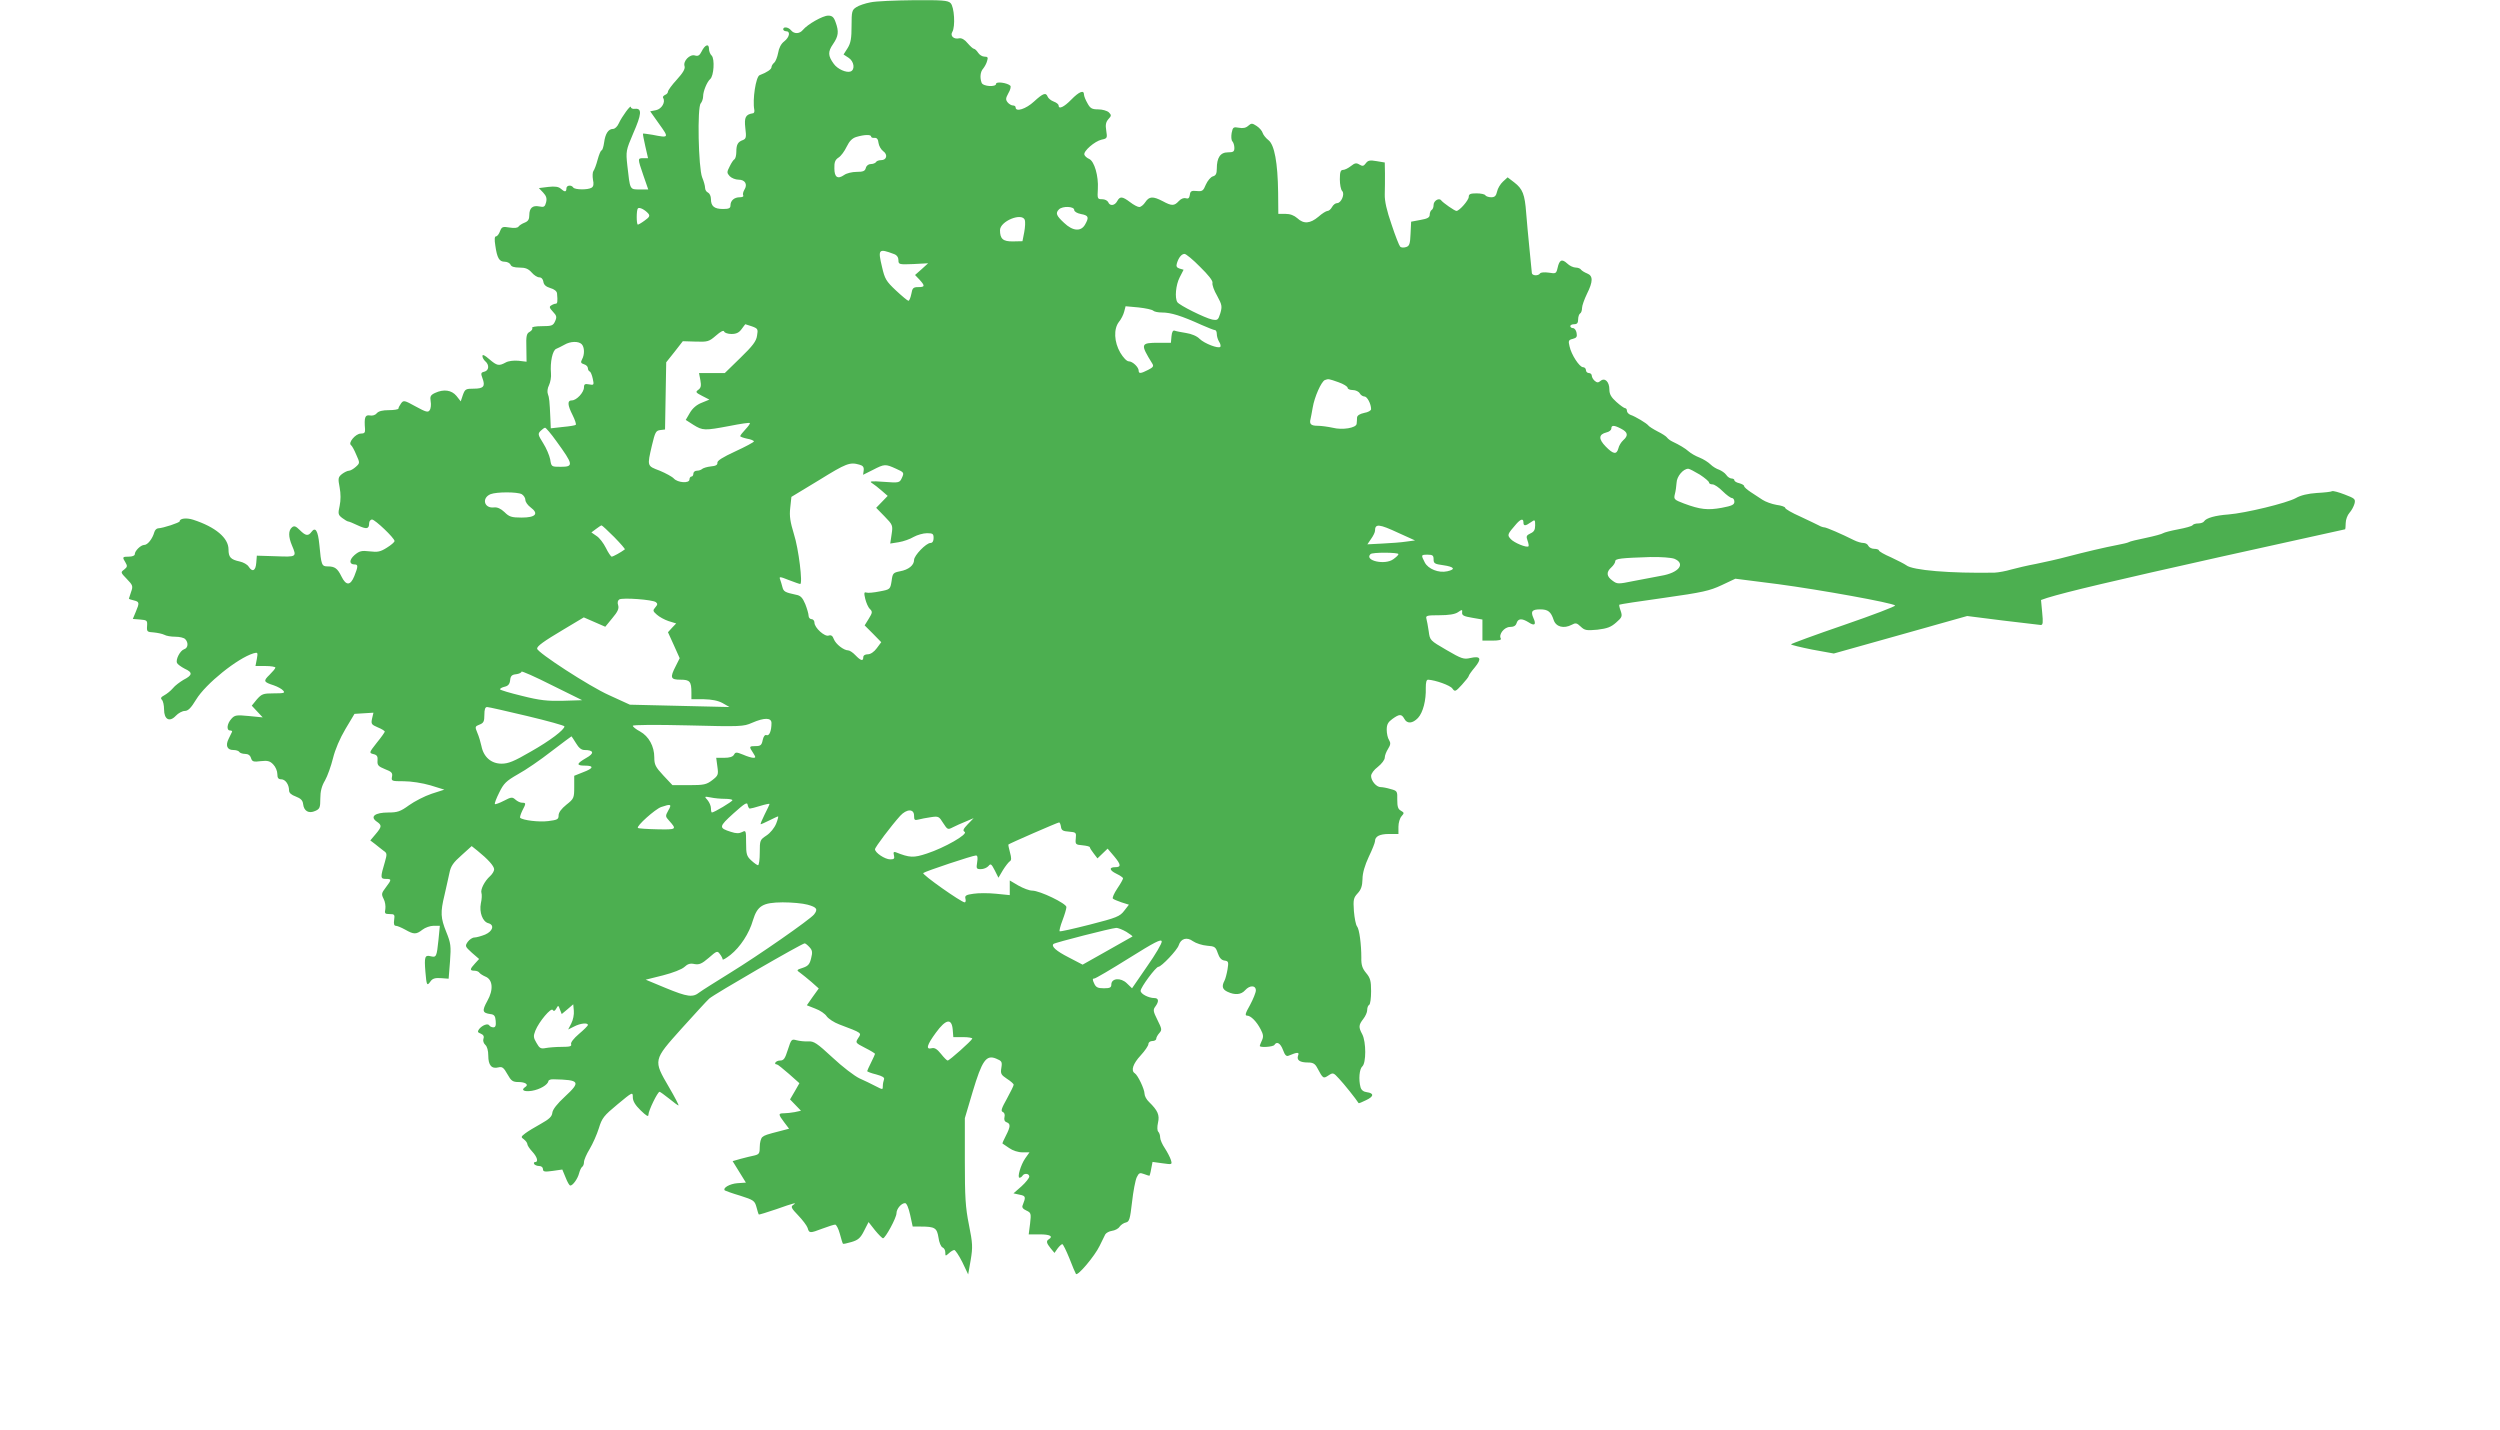 <?xml version="1.0" standalone="no"?>
<!DOCTYPE svg PUBLIC "-//W3C//DTD SVG 20010904//EN"
 "http://www.w3.org/TR/2001/REC-SVG-20010904/DTD/svg10.dtd">
<svg version="1.0" xmlns="http://www.w3.org/2000/svg"
 width="1280pt" height="732pt" viewBox="0 0 1280 732"
 preserveAspectRatio="xMidYMid meet">
<g transform="translate(0,732) scale(0.1,-0.1)"
fill="#4caf50" stroke="none">
<path d="M4457 7308 c-27 -5 -60 -16 -73 -25 -22 -14 -24 -22 -24 -95 0 -64
-4 -88 -20 -114 l-21 -33 26 -17 c28 -18 34 -61 10 -70 -21 -8 -67 12 -86 39
-30 41 -31 62 -4 101 28 41 31 64 13 113 -9 26 -18 33 -38 33 -27 0 -105 -44
-129 -73 -17 -21 -45 -22 -61 -2 -14 17 -40 20 -40 5 0 -5 7 -10 15 -10 23 0
18 -30 -10 -52 -16 -12 -27 -34 -31 -59 -4 -21 -13 -44 -20 -50 -8 -6 -14 -17
-14 -23 0 -11 -24 -27 -61 -41 -19 -8 -37 -125 -27 -177 2 -9 -1 -18 -7 -18
-38 -6 -45 -21 -39 -75 6 -48 4 -55 -12 -62 -26 -9 -34 -23 -34 -60 0 -17 -4
-34 -9 -38 -6 -3 -17 -20 -25 -37 -15 -29 -15 -33 0 -50 10 -10 30 -18 46 -18
33 0 47 -24 29 -52 -6 -10 -9 -23 -6 -28 4 -6 -4 -10 -17 -10 -29 0 -48 -17
-48 -42 0 -14 -8 -18 -38 -18 -45 0 -62 14 -62 51 0 15 -7 29 -15 33 -8 3 -15
14 -15 24 0 11 -7 35 -15 54 -19 48 -26 361 -7 379 6 7 12 23 12 36 0 26 20
74 36 88 19 16 24 103 8 120 -8 7 -14 23 -14 35 0 29 -21 21 -38 -14 -10 -20
-18 -25 -34 -20 -26 8 -62 -29 -53 -55 4 -13 -8 -34 -40 -69 -25 -27 -45 -55
-45 -61 0 -7 -7 -14 -15 -17 -8 -4 -13 -10 -10 -15 14 -21 -7 -57 -36 -63
l-30 -6 46 -65 c51 -71 51 -72 -35 -55 -25 4 -46 7 -48 6 -1 -2 4 -31 12 -65
l14 -61 -24 0 c-30 0 -30 0 0 -88 l25 -72 -44 0 c-51 0 -49 -3 -63 122 -8 74
-7 78 30 165 43 98 46 129 10 126 -12 -2 -22 2 -22 9 0 14 -46 -49 -62 -84 -7
-16 -20 -28 -29 -28 -24 0 -40 -24 -46 -70 -3 -22 -9 -40 -13 -40 -4 0 -13
-21 -20 -47 -7 -27 -17 -53 -22 -59 -4 -6 -5 -26 -2 -44 5 -22 3 -35 -7 -41
-19 -12 -86 -11 -94 1 -10 15 -35 12 -35 -5 0 -19 -9 -19 -29 -1 -11 10 -30
13 -64 9 l-48 -6 22 -23 c16 -17 20 -30 15 -50 -6 -23 -11 -26 -35 -21 -34 7
-51 -8 -51 -45 0 -21 -6 -31 -24 -38 -13 -5 -27 -14 -31 -20 -5 -7 -21 -9 -46
-5 -35 6 -40 4 -49 -19 -5 -14 -14 -26 -20 -26 -8 0 -9 -16 -4 -47 9 -64 20
-83 48 -83 13 0 26 -7 30 -15 3 -10 19 -15 46 -15 30 0 45 -6 62 -25 12 -14
29 -25 39 -25 11 0 19 -9 21 -22 2 -16 13 -26 36 -33 19 -5 33 -16 34 -27 4
-43 2 -53 -7 -53 -5 0 -16 -4 -23 -9 -11 -6 -9 -13 9 -32 19 -20 21 -27 11
-49 -10 -22 -17 -25 -67 -25 -33 0 -54 -4 -50 -9 3 -6 -3 -14 -13 -20 -16 -8
-19 -21 -17 -82 l1 -71 -42 5 c-24 2 -51 -1 -65 -9 -35 -19 -44 -17 -84 17
-24 21 -35 26 -35 16 0 -8 7 -20 15 -27 21 -18 19 -47 -5 -53 -18 -4 -19 -9
-10 -33 16 -42 6 -54 -44 -54 -41 0 -45 -2 -56 -32 l-11 -33 -22 28 c-25 30
-65 36 -110 15 -23 -11 -26 -18 -22 -43 3 -16 1 -37 -5 -45 -8 -13 -19 -10
-72 19 -58 32 -62 33 -75 15 -7 -10 -13 -21 -13 -26 0 -4 -22 -8 -49 -8 -32 0
-53 -5 -62 -16 -7 -9 -22 -14 -36 -11 -24 4 -29 -11 -24 -70 1 -18 -3 -23 -22
-23 -26 0 -66 -47 -50 -59 5 -3 17 -25 27 -49 19 -42 19 -43 -2 -62 -12 -11
-28 -20 -35 -20 -8 0 -24 -8 -36 -17 -20 -16 -21 -23 -12 -69 6 -32 6 -65 0
-94 -9 -40 -8 -46 13 -62 13 -10 27 -18 31 -18 4 0 26 -9 49 -20 45 -21 58
-19 58 11 0 10 7 19 15 19 15 0 115 -95 115 -110 0 -6 -18 -21 -39 -34 -33
-21 -47 -24 -88 -19 -42 5 -53 2 -78 -19 -28 -25 -28 -48 1 -48 18 0 18 -10
-2 -60 -20 -49 -42 -50 -66 -1 -20 41 -34 51 -70 51 -31 0 -33 6 -43 112 -7
71 -20 92 -40 65 -17 -23 -30 -21 -60 9 -21 21 -29 23 -40 14 -19 -16 -19 -48
0 -93 25 -59 24 -59 -82 -55 l-98 3 -3 -37 c-3 -41 -20 -49 -39 -19 -7 11 -27
22 -45 26 -47 10 -58 22 -58 62 0 59 -67 115 -181 152 -34 11 -69 7 -69 -8 0
-7 -85 -35 -110 -36 -8 0 -17 -9 -20 -20 -9 -33 -34 -65 -51 -65 -18 0 -49
-30 -49 -48 0 -7 -13 -12 -30 -12 -34 0 -35 -2 -17 -31 10 -17 9 -22 -7 -35
-19 -14 -19 -15 13 -48 31 -32 33 -37 22 -67 -6 -17 -11 -33 -11 -34 0 -2 11
-6 25 -9 29 -7 30 -12 10 -59 l-15 -36 38 -3 c35 -3 37 -5 35 -33 -2 -29 0
-31 34 -33 20 -2 44 -7 54 -12 10 -6 35 -10 56 -10 22 0 44 -5 51 -12 18 -18
15 -46 -5 -52 -21 -7 -44 -52 -37 -70 3 -7 21 -20 40 -30 42 -19 40 -33 -7
-57 -18 -11 -43 -29 -54 -43 -11 -13 -31 -29 -44 -36 -17 -9 -20 -15 -12 -23
6 -6 11 -28 11 -49 0 -52 28 -67 60 -33 13 14 34 25 46 25 17 0 32 15 58 58
49 81 212 212 294 237 22 6 23 5 17 -29 l-7 -36 51 0 c28 0 51 -4 51 -8 0 -5
-14 -21 -30 -37 -33 -32 -31 -37 22 -54 20 -7 42 -19 48 -27 11 -12 4 -14 -48
-14 -55 0 -62 -3 -87 -31 l-26 -32 28 -30 28 -30 -71 7 c-63 6 -72 5 -89 -14
-23 -25 -27 -60 -7 -60 7 0 12 -3 10 -7 -2 -5 -10 -20 -17 -35 -18 -35 -8 -58
23 -58 14 0 28 -4 31 -10 3 -5 17 -10 30 -10 15 0 26 -7 30 -21 6 -19 13 -21
51 -16 35 4 47 0 63 -17 12 -12 21 -34 21 -49 0 -20 5 -27 20 -27 21 0 40 -27
40 -57 0 -13 12 -23 34 -31 26 -10 36 -20 38 -39 4 -36 29 -50 62 -35 23 10
26 17 26 63 0 37 7 65 24 93 13 23 31 74 41 114 11 45 35 101 64 150 l46 77
48 3 49 3 -7 -30 c-6 -28 -3 -31 29 -45 20 -8 36 -18 36 -22 0 -3 -18 -29 -41
-57 -40 -51 -40 -52 -17 -58 18 -4 23 -12 21 -33 -2 -24 4 -30 38 -44 34 -13
40 -19 36 -39 -4 -22 -2 -23 61 -23 37 0 95 -9 136 -21 l71 -22 -65 -21 c-36
-12 -88 -39 -116 -59 -44 -32 -59 -37 -106 -37 -68 0 -95 -21 -60 -46 28 -19
28 -26 -5 -65 l-27 -32 25 -19 c13 -11 33 -26 43 -34 18 -12 18 -17 7 -56 -24
-80 -24 -88 4 -88 31 0 31 -3 0 -44 -22 -29 -23 -34 -11 -58 8 -14 11 -38 9
-52 -5 -23 -2 -26 22 -26 25 0 27 -3 23 -30 -3 -20 0 -30 8 -30 8 0 29 -9 49
-20 44 -25 56 -25 88 0 14 11 40 20 57 20 l32 0 -7 -72 c-9 -87 -11 -91 -40
-84 -30 8 -33 -4 -27 -79 6 -71 8 -75 26 -50 10 15 24 19 53 17 l40 -3 7 88
c6 80 4 94 -19 151 -29 72 -31 100 -9 190 8 37 20 87 25 112 7 36 20 54 62 91
l52 47 30 -24 c52 -42 85 -78 85 -95 0 -9 -9 -24 -21 -35 -28 -25 -50 -69 -44
-86 3 -8 2 -32 -3 -53 -9 -46 9 -95 39 -102 32 -9 22 -41 -17 -58 -20 -8 -45
-15 -55 -15 -10 0 -25 -10 -34 -22 -15 -22 -14 -24 21 -56 l37 -32 -21 -23
c-27 -29 -28 -37 -3 -37 11 0 23 -5 26 -11 4 -5 18 -14 30 -19 38 -15 43 -67
10 -125 -28 -51 -25 -61 15 -67 20 -2 26 -9 28 -35 2 -24 -1 -33 -12 -33 -8 0
-17 4 -21 10 -7 12 -36 1 -52 -19 -9 -13 -8 -17 8 -23 14 -6 19 -14 14 -27 -3
-10 1 -23 10 -31 9 -8 15 -29 15 -55 0 -49 17 -69 52 -60 19 5 27 -1 46 -35
19 -34 27 -40 57 -40 34 0 54 -13 35 -25 -25 -16 -8 -26 33 -20 42 7 82 31 85
50 1 6 13 10 27 9 134 -3 140 -12 57 -89 -39 -36 -62 -65 -64 -82 -2 -20 -16
-33 -59 -57 -31 -17 -67 -39 -80 -49 -22 -17 -23 -19 -6 -31 9 -7 17 -18 17
-24 0 -6 11 -23 25 -38 26 -28 33 -54 14 -54 -5 0 -7 -4 -4 -10 3 -5 15 -10
26 -10 11 0 19 -7 19 -16 0 -13 8 -15 50 -9 l49 7 17 -41 c9 -23 19 -41 24
-41 13 0 38 35 45 63 4 15 11 30 16 33 5 3 9 14 9 24 0 11 13 41 29 67 16 27
37 74 47 106 16 53 26 65 96 123 77 64 78 64 78 36 0 -19 12 -40 40 -67 30
-29 40 -35 40 -22 0 20 47 117 57 117 3 0 25 -16 49 -35 23 -19 45 -35 48 -35
3 0 -19 43 -49 94 -81 139 -81 137 64 299 65 72 129 142 142 154 24 22 475
283 489 283 4 0 15 -9 25 -20 14 -15 16 -26 8 -56 -7 -30 -15 -40 -42 -49 -34
-11 -34 -12 -14 -26 11 -8 37 -29 58 -47 l37 -33 -31 -43 -30 -43 43 -17 c25
-9 51 -27 59 -40 9 -12 37 -31 64 -41 119 -45 115 -43 97 -70 -15 -24 -15 -24
35 -50 28 -14 51 -28 51 -31 0 -2 -9 -22 -20 -44 -11 -22 -20 -42 -20 -44 0
-3 21 -11 46 -17 33 -9 44 -16 40 -26 -3 -8 -6 -23 -6 -34 0 -19 0 -19 -37 0
-21 11 -58 29 -83 40 -25 12 -87 59 -137 106 -80 74 -96 85 -125 83 -18 -1
-45 2 -60 6 -25 7 -27 5 -44 -48 -15 -47 -21 -56 -41 -56 -20 0 -35 -19 -15
-20 4 0 31 -22 61 -48 l54 -48 -24 -42 -24 -41 28 -29 28 -29 -32 -7 c-17 -3
-42 -6 -55 -6 -30 0 -30 -5 1 -46 l25 -33 -42 -11 c-74 -19 -83 -22 -95 -32
-7 -6 -13 -28 -13 -49 0 -34 -3 -39 -27 -45 -16 -3 -47 -11 -70 -17 l-42 -12
34 -55 34 -55 -44 -3 c-38 -3 -76 -24 -64 -37 3 -2 38 -15 79 -27 69 -22 74
-26 83 -58 5 -19 10 -36 12 -38 2 -2 42 11 90 27 90 32 110 37 85 21 -12 -8
-8 -17 26 -52 23 -24 45 -53 49 -65 8 -28 11 -28 77 -3 29 11 58 20 64 20 6 0
17 -21 24 -47 7 -27 14 -49 16 -51 1 -2 21 2 44 9 34 10 46 21 64 57 l23 45
33 -42 c18 -22 37 -41 41 -41 12 0 69 105 69 128 0 23 25 52 44 52 8 0 18 -24
26 -60 l13 -60 41 0 c73 0 83 -7 91 -56 3 -25 13 -48 21 -51 8 -3 14 -14 14
-26 0 -19 1 -19 18 -4 10 10 23 17 28 17 5 0 24 -28 41 -62 l30 -63 13 74 c11
66 10 85 -9 180 -18 89 -21 142 -21 326 l0 220 40 135 c48 160 69 191 120 170
29 -12 32 -16 27 -47 -5 -30 -2 -36 28 -56 19 -12 35 -26 35 -31 0 -5 -16 -37
-35 -72 -27 -48 -32 -63 -21 -67 9 -4 12 -14 9 -26 -3 -14 0 -23 11 -27 21 -8
20 -22 -4 -69 -11 -21 -19 -39 -17 -40 1 -1 16 -11 34 -23 18 -13 46 -22 68
-22 l36 0 -22 -31 c-23 -33 -42 -99 -29 -99 5 0 12 5 15 10 9 15 35 12 35 -4
0 -7 -18 -30 -40 -50 l-41 -36 32 -7 c31 -6 32 -11 15 -54 -5 -10 1 -19 19
-27 24 -11 25 -15 19 -67 l-7 -55 57 0 c52 0 70 -10 46 -25 -15 -9 -12 -20 9
-46 l20 -24 16 23 c9 12 20 22 24 22 4 0 20 -33 36 -72 15 -40 31 -76 34 -81
10 -10 96 92 121 144 12 24 25 51 29 59 5 8 20 16 34 18 15 2 33 11 39 21 7
10 22 20 33 22 17 4 21 17 31 104 6 55 17 112 24 127 11 23 16 25 37 17 13 -5
26 -9 28 -9 1 0 6 16 9 35 l7 36 51 -7 c50 -7 50 -7 43 17 -4 13 -18 40 -31
60 -13 19 -24 44 -24 55 0 11 -4 24 -10 30 -5 5 -6 24 -1 46 9 39 -1 62 -46
106 -13 12 -23 31 -23 42 0 23 -34 95 -50 105 -21 13 -9 49 30 91 22 24 40 50
40 59 0 8 9 15 20 15 11 0 20 5 20 12 0 6 7 19 16 29 14 16 13 21 -10 67 -22
44 -23 52 -11 68 20 27 18 44 -5 44 -29 0 -70 21 -70 37 0 18 78 123 91 123
15 0 96 85 104 110 11 35 42 44 73 21 16 -11 48 -21 72 -23 40 -3 44 -6 55
-38 8 -24 19 -36 34 -38 21 -3 22 -7 16 -45 -4 -23 -11 -50 -16 -59 -15 -28
-10 -44 16 -56 38 -18 70 -15 90 8 24 27 55 26 55 -1 0 -11 -14 -45 -30 -75
-24 -42 -27 -54 -15 -54 19 0 49 -30 70 -71 13 -25 15 -37 6 -56 -6 -13 -11
-26 -11 -28 0 -10 69 -5 75 5 12 20 31 9 44 -26 10 -27 17 -34 29 -29 45 19
56 19 48 0 -8 -23 9 -35 51 -35 25 0 36 -6 47 -27 30 -56 31 -57 58 -39 23 15
25 15 54 -17 24 -25 87 -104 100 -125 1 -2 18 5 38 15 41 19 42 36 4 41 -17 2
-28 11 -32 25 -11 40 -6 94 9 107 20 17 20 125 0 164 -20 37 -19 48 5 79 11
14 20 34 20 45 0 12 4 24 10 27 6 3 10 35 10 70 0 53 -4 68 -26 94 -19 23 -25
41 -24 78 0 67 -10 146 -22 160 -6 7 -13 42 -16 78 -4 59 -2 68 19 91 18 19
24 38 25 73 0 31 12 71 32 114 18 37 32 73 32 80 0 25 24 37 72 37 l48 0 0 37
c0 20 7 44 16 54 14 16 14 18 -3 28 -15 8 -19 20 -19 56 1 44 0 46 -34 55 -19
6 -42 10 -51 10 -22 0 -49 32 -49 57 0 12 15 32 35 47 19 15 35 36 35 47 0 11
8 31 17 45 13 21 14 30 5 45 -7 10 -12 34 -12 53 0 27 7 39 29 55 36 26 47 26
61 1 14 -27 42 -25 70 4 26 28 42 91 40 154 0 28 3 42 12 42 37 -2 113 -29
124 -45 13 -18 16 -17 49 19 19 21 35 41 35 45 0 4 14 24 31 44 37 45 30 60
-23 48 -33 -8 -45 -4 -122 41 -84 49 -85 49 -91 96 -4 26 -9 55 -12 65 -4 15
4 17 67 17 47 0 79 5 94 15 22 15 24 15 22 -2 -1 -14 10 -19 52 -26 l52 -9 0
-54 0 -54 51 0 c34 0 48 4 43 11 -12 21 18 59 47 59 19 0 30 6 34 20 8 24 27
25 61 4 31 -21 41 -12 25 22 -15 34 -7 44 35 44 40 0 55 -12 69 -55 12 -35 52
-45 92 -24 20 11 26 10 46 -9 21 -20 30 -21 86 -16 50 6 69 13 96 37 30 26 32
32 23 59 -6 16 -9 30 -7 32 2 2 105 18 229 35 198 28 233 36 295 65 l70 33
220 -28 c216 -29 582 -95 598 -109 4 -4 -114 -49 -262 -100 -149 -51 -271 -96
-271 -99 0 -3 49 -15 109 -27 l110 -20 342 96 341 96 182 -23 c99 -12 187 -22
195 -23 11 0 12 13 7 64 l-6 64 32 11 c101 31 328 85 892 211 346 77 631 140
633 140 1 0 3 14 3 32 0 17 9 41 19 52 11 12 22 33 26 47 6 24 2 27 -50 47
-31 12 -60 20 -65 17 -4 -3 -39 -7 -78 -9 -45 -3 -83 -12 -107 -26 -47 -26
-258 -77 -345 -84 -68 -5 -114 -18 -125 -35 -3 -6 -17 -11 -30 -11 -13 0 -26
-4 -29 -9 -3 -5 -36 -14 -73 -21 -38 -7 -72 -16 -78 -20 -5 -4 -45 -15 -88
-24 -44 -9 -83 -18 -88 -22 -5 -3 -30 -9 -57 -14 -68 -13 -165 -36 -257 -60
-44 -12 -116 -28 -160 -37 -44 -8 -102 -22 -128 -29 -26 -8 -65 -15 -85 -16
-226 -4 -421 12 -452 38 -8 6 -43 24 -77 40 -35 15 -63 31 -63 36 0 4 -11 8
-24 8 -13 0 -26 7 -30 15 -3 8 -14 15 -25 15 -11 0 -32 6 -48 14 -64 32 -142
66 -153 66 -5 0 -18 4 -28 10 -9 5 -52 25 -94 45 -43 19 -78 39 -78 45 0 5
-20 12 -44 15 -24 4 -57 16 -72 26 -16 11 -44 29 -61 40 -18 12 -33 25 -33 30
0 5 -11 11 -25 15 -14 3 -25 10 -25 15 0 5 -6 9 -14 9 -8 0 -21 8 -28 19 -7
10 -24 21 -36 26 -13 4 -33 16 -44 27 -11 11 -36 27 -56 35 -21 8 -45 22 -55
31 -19 17 -50 35 -84 51 -11 5 -24 15 -28 21 -3 5 -25 20 -48 31 -23 12 -45
26 -48 31 -7 10 -66 46 -91 54 -10 4 -18 13 -18 20 0 8 -4 14 -9 14 -5 0 -25
14 -45 32 -27 24 -36 40 -36 64 0 39 -23 62 -45 44 -12 -10 -18 -10 -30 0 -8
7 -15 19 -15 26 0 8 -7 14 -15 14 -8 0 -15 7 -15 15 0 8 -7 15 -15 15 -18 0
-60 64 -69 107 -7 28 -5 33 17 38 19 5 23 11 19 31 -2 13 -11 24 -18 24 -8 0
-14 5 -14 10 0 6 9 10 20 10 15 0 20 7 20 24 0 14 5 28 10 31 6 3 10 16 10 28
0 12 12 45 25 72 32 64 32 93 1 105 -13 5 -27 14 -31 19 -3 6 -16 11 -27 11
-12 0 -32 9 -44 21 -27 25 -40 19 -49 -22 -7 -30 -9 -31 -45 -25 -22 3 -41 2
-45 -4 -9 -14 -42 -12 -42 3 -1 6 -6 62 -12 122 -6 61 -14 144 -17 185 -7 95
-18 123 -61 156 l-34 26 -24 -22 c-13 -12 -27 -35 -30 -51 -5 -22 -12 -29 -30
-29 -13 0 -27 5 -30 10 -3 6 -24 10 -46 10 -31 0 -39 -4 -39 -18 0 -17 -48
-72 -63 -72 -9 0 -69 42 -78 54 -11 15 -39 -2 -39 -23 0 -11 -4 -23 -10 -26
-5 -3 -10 -14 -10 -25 0 -13 -11 -20 -47 -26 l-48 -9 -3 -62 c-2 -52 -6 -63
-23 -68 -12 -4 -25 -3 -30 2 -5 5 -25 55 -44 113 -25 72 -36 120 -35 155 1 27
1 75 1 107 l-1 56 -42 7 c-34 6 -44 4 -55 -11 -11 -15 -17 -16 -32 -7 -16 10
-24 9 -44 -7 -14 -11 -32 -20 -41 -20 -12 0 -16 -11 -16 -48 0 -26 5 -53 12
-60 15 -15 -5 -62 -26 -62 -9 0 -20 -9 -26 -20 -6 -11 -16 -20 -23 -20 -7 0
-28 -13 -47 -30 -42 -35 -75 -38 -108 -7 -16 14 -36 22 -60 22 l-37 0 -1 110
c-2 153 -19 243 -49 267 -13 10 -27 27 -30 37 -3 11 -17 27 -31 36 -23 15 -27
15 -43 1 -12 -11 -27 -14 -48 -10 -28 5 -31 3 -37 -27 -3 -18 -2 -37 4 -43 5
-5 10 -20 10 -33 0 -19 -5 -23 -33 -23 -39 0 -57 -27 -57 -84 0 -25 -5 -35
-20 -39 -11 -3 -27 -22 -36 -42 -13 -32 -18 -36 -47 -33 -27 3 -33 -1 -35 -20
-3 -17 -8 -21 -21 -17 -11 3 -25 -3 -36 -15 -23 -25 -36 -25 -82 0 -50 26 -69
25 -89 -5 -9 -14 -23 -25 -31 -25 -8 0 -29 11 -47 25 -40 30 -52 31 -66 5 -13
-24 -38 -26 -46 -5 -4 8 -17 15 -31 15 -24 0 -25 2 -22 53 4 66 -18 141 -44
153 -12 5 -23 15 -25 22 -6 18 53 69 88 77 29 6 30 8 24 46 -5 30 -2 44 11 59
16 17 16 21 2 35 -9 8 -33 15 -54 15 -32 0 -41 5 -55 31 -10 17 -18 37 -18 45
0 25 -25 15 -65 -26 -38 -39 -65 -51 -65 -30 0 6 -11 15 -25 20 -14 5 -28 17
-31 25 -9 23 -23 18 -70 -25 -41 -38 -94 -55 -94 -30 0 6 -6 10 -14 10 -7 0
-20 7 -27 16 -11 14 -10 21 4 47 10 16 14 34 10 38 -15 15 -73 23 -73 10 0
-18 -67 -14 -74 5 -10 26 -7 57 8 73 7 9 17 26 20 39 6 18 3 22 -13 22 -12 0
-26 9 -33 20 -7 11 -17 20 -21 20 -5 0 -19 13 -33 29 -14 18 -31 27 -42 25
-28 -7 -49 12 -36 33 16 27 10 128 -9 147 -13 14 -43 16 -189 15 -95 -1 -195
-5 -221 -11z m3 -687 c0 -5 8 -8 18 -7 12 1 18 -7 20 -26 2 -15 13 -34 24 -42
25 -18 18 -46 -11 -46 -11 0 -23 -4 -26 -10 -3 -5 -15 -10 -27 -10 -11 0 -22
-8 -25 -20 -4 -16 -14 -20 -47 -20 -23 0 -52 -7 -64 -16 -33 -23 -50 -12 -50
34 -1 31 4 44 21 55 13 8 31 33 42 56 14 29 29 44 50 50 40 12 75 13 75 2z
m-1141 -394 c10 -12 6 -19 -18 -36 -16 -12 -32 -21 -35 -21 -8 0 -8 75 0 83 8
8 36 -7 53 -26z m2181 18 c0 -8 14 -17 35 -21 38 -7 42 -16 21 -53 -21 -38
-63 -35 -108 8 -40 37 -45 50 -26 69 18 18 78 16 78 -3z m-253 -51 c3 -9 2
-37 -3 -63 l-9 -46 -48 -1 c-52 -1 -67 13 -67 58 1 46 112 91 127 52z m-669
-175 c14 -5 22 -17 22 -31 0 -22 3 -23 76 -20 l76 4 -33 -30 -34 -30 23 -24
c29 -32 28 -38 -7 -38 -25 0 -30 -5 -35 -35 -4 -19 -10 -35 -15 -35 -4 0 -33
24 -64 53 -50 47 -57 59 -71 120 -22 92 -18 96 62 66z m1566 -65 c42 -41 66
-71 64 -82 -3 -9 8 -40 24 -67 25 -46 26 -54 16 -89 -11 -35 -14 -37 -42 -32
-37 8 -168 73 -178 89 -14 22 -8 88 12 127 l20 39 -21 6 c-15 5 -18 12 -13 28
9 29 24 47 39 47 7 0 43 -29 79 -66z m-239 -225 c5 -5 25 -9 44 -9 46 0 98
-16 204 -64 32 -14 62 -26 67 -26 6 0 10 -9 10 -20 0 -11 5 -29 12 -40 7 -10
9 -22 6 -26 -11 -10 -81 17 -106 41 -13 14 -42 26 -69 30 -25 4 -51 9 -59 12
-8 3 -14 -6 -16 -29 l-3 -33 -62 0 c-94 0 -96 -5 -33 -107 8 -13 4 -19 -22
-32 -37 -19 -48 -20 -48 -4 0 18 -31 48 -51 48 -10 0 -28 19 -43 44 -32 55
-35 122 -7 158 11 13 23 37 27 53 l7 27 66 -6 c36 -4 70 -11 76 -17z m-2055
-80 c30 -11 32 -14 26 -48 -4 -28 -22 -52 -85 -113 l-80 -78 -66 0 -66 0 7
-37 c5 -28 3 -39 -11 -49 -15 -11 -13 -14 20 -31 l37 -19 -39 -16 c-26 -10
-47 -28 -61 -52 l-21 -36 39 -25 c48 -30 57 -30 185 -6 55 11 102 18 104 15 3
-2 -8 -17 -22 -32 -15 -16 -27 -31 -27 -35 0 -3 16 -9 35 -13 19 -3 35 -10 35
-14 0 -4 -43 -27 -95 -51 -65 -30 -94 -48 -92 -59 1 -10 -8 -16 -33 -18 -19
-2 -39 -8 -45 -13 -5 -5 -17 -9 -27 -9 -10 0 -18 -7 -18 -15 0 -8 -4 -15 -10
-15 -5 0 -10 -7 -10 -15 0 -21 -60 -17 -80 5 -8 9 -41 27 -72 40 -66 25 -65
22 -40 130 16 67 20 75 42 78 l25 3 3 172 3 172 43 54 42 54 66 -2 c62 -2 68
0 104 31 24 21 39 29 42 20 2 -6 19 -12 37 -12 25 0 39 7 52 25 10 13 18 25
19 25 1 0 16 -5 34 -11z m-872 -91 c15 -15 16 -53 2 -78 -8 -15 -6 -20 10 -25
11 -3 20 -12 20 -20 0 -7 4 -15 9 -17 5 -1 12 -18 16 -37 7 -32 6 -34 -19 -29
-21 4 -26 1 -26 -15 0 -26 -38 -67 -62 -67 -24 0 -23 -23 4 -76 12 -24 19 -46
16 -49 -2 -3 -32 -8 -66 -11 l-62 -7 -2 49 c-4 92 -6 109 -13 127 -4 10 -2 30
6 45 7 15 12 42 10 61 -5 57 8 118 27 125 9 4 28 13 42 21 30 18 72 19 88 3z
m3875 -195 c26 -9 47 -22 47 -29 0 -6 12 -11 26 -11 15 0 31 -8 36 -17 5 -9
16 -16 24 -16 14 0 34 -38 34 -65 0 -7 -16 -16 -35 -19 -23 -5 -36 -13 -37
-24 0 -9 -1 -24 -2 -32 -2 -21 -73 -33 -123 -20 -23 5 -58 10 -77 10 -34 0
-43 9 -36 35 2 6 6 32 11 58 9 55 44 133 62 141 19 7 19 7 70 -11z m1447 -238
c35 -18 38 -35 11 -59 -11 -10 -22 -28 -25 -42 -9 -33 -26 -30 -65 10 -38 39
-36 62 4 72 14 3 25 12 25 20 0 18 14 18 50 -1z m-5452 -63 c88 -121 90 -132
23 -132 -48 0 -48 0 -54 38 -4 20 -20 58 -36 83 -27 43 -28 48 -13 63 9 9 19
16 23 16 4 0 30 -30 57 -68z m1552 -121 c19 -5 24 -13 22 -30 l-3 -22 50 25
c60 31 64 31 119 6 40 -18 42 -20 30 -46 -12 -26 -13 -27 -93 -21 -64 5 -76 3
-61 -6 11 -7 33 -24 50 -39 l31 -27 -29 -30 -30 -31 43 -44 c42 -43 43 -46 36
-92 l-7 -47 44 7 c24 4 58 16 76 27 18 10 49 19 68 19 30 0 34 -3 34 -25 0
-16 -6 -25 -16 -25 -22 0 -84 -64 -84 -87 0 -27 -28 -50 -72 -58 -35 -7 -38
-10 -43 -50 -7 -42 -7 -43 -61 -53 -30 -6 -60 -9 -68 -6 -12 4 -13 -2 -6 -32
5 -20 15 -44 24 -52 14 -14 13 -19 -6 -50 l-21 -34 43 -43 42 -43 -23 -31
c-14 -19 -32 -31 -46 -31 -14 0 -23 -6 -23 -15 0 -22 -13 -18 -40 10 -13 14
-30 25 -37 25 -23 0 -64 32 -74 58 -6 17 -14 22 -26 18 -20 -8 -73 40 -73 66
0 10 -7 18 -15 18 -8 0 -15 8 -15 17 0 10 -8 37 -17 60 -14 33 -24 44 -48 48
-56 12 -63 16 -69 39 -3 13 -9 31 -12 40 -6 15 0 14 45 -4 29 -11 54 -20 58
-20 14 0 -8 181 -32 255 -19 63 -24 92 -19 135 l6 56 142 86 c139 86 157 93
206 79z m4303 -51 c26 -17 47 -35 47 -40 0 -6 8 -10 18 -10 10 0 33 -16 52
-35 19 -19 41 -35 48 -35 6 0 12 -8 12 -19 0 -15 -12 -21 -65 -31 -71 -13
-110 -9 -193 22 -50 19 -53 22 -47 47 4 14 8 41 9 59 1 33 34 72 60 72 6 0 32
-14 59 -30z m-6032 -100 c10 -6 19 -19 19 -30 0 -10 12 -27 27 -38 43 -32 26
-52 -46 -52 -52 0 -64 4 -88 28 -19 18 -37 26 -54 24 -51 -6 -64 49 -17 68 32
12 135 12 159 0z m5129 -145 c0 -19 10 -19 38 1 21 15 22 14 22 -16 0 -23 -6
-33 -24 -41 -21 -10 -23 -15 -15 -37 5 -13 7 -27 5 -29 -9 -9 -74 18 -91 37
-19 21 -18 24 29 78 23 26 36 28 36 7z m-4655 -75 c32 -33 57 -61 54 -63 -20
-15 -60 -37 -67 -37 -4 0 -18 20 -30 45 -12 24 -33 52 -48 61 l-26 18 24 18
c12 9 25 18 28 18 3 0 32 -27 65 -60z m4016 21 l84 -38 -45 -6 c-25 -4 -80 -8
-122 -10 l-77 -4 19 28 c11 15 20 34 20 41 0 38 20 36 121 -11z m-1 -108 c0
-5 -12 -16 -26 -26 -43 -32 -151 -7 -117 26 9 10 143 9 143 0z m180 -27 c0
-21 6 -24 50 -30 56 -8 65 -21 20 -31 -44 -10 -98 12 -115 45 -20 39 -20 40
15 40 25 0 30 -4 30 -24z m1233 3 c59 -25 23 -72 -68 -87 -33 -6 -97 -18 -142
-27 -78 -16 -83 -16 -107 2 -31 22 -33 44 -6 68 11 10 20 24 20 31 0 14 28 17
180 22 54 1 107 -3 123 -9z m-5215 -222 c10 -8 9 -13 -3 -27 -13 -15 -13 -19
8 -37 12 -11 39 -26 60 -33 l39 -12 -21 -22 -21 -23 30 -66 30 -67 -20 -40
c-31 -60 -27 -70 24 -70 48 0 56 -9 56 -66 l0 -34 63 0 c42 -1 73 -7 97 -20
l35 -20 -255 6 -255 6 -107 49 c-99 44 -368 219 -368 238 0 13 31 36 137 99
l102 61 55 -24 55 -24 36 44 c28 33 35 49 30 66 -5 14 -2 25 6 30 18 10 170
-1 187 -14z m-475 -505 c-80 -2 -119 2 -210 25 -62 15 -113 30 -113 34 0 4 11
10 24 13 18 4 26 14 28 34 2 21 9 28 31 30 15 2 27 8 27 13 0 5 70 -26 155
-69 l156 -77 -98 -3z m-184 -78 c105 -25 191 -49 191 -53 0 -17 -73 -73 -172
-129 -86 -50 -115 -62 -150 -62 -53 0 -92 34 -103 90 -4 19 -13 50 -21 68 -13
31 -12 33 11 42 21 8 25 16 25 50 0 28 4 40 14 40 8 0 100 -21 205 -46z m1251
-36 c0 -40 -11 -67 -25 -62 -8 4 -16 -6 -20 -25 -5 -26 -11 -31 -36 -31 -34 0
-35 -2 -13 -35 14 -22 14 -25 1 -25 -8 0 -32 7 -52 16 -35 14 -39 14 -47 0 -6
-11 -23 -16 -50 -16 l-41 0 6 -45 c6 -42 4 -46 -27 -70 -29 -22 -42 -25 -118
-25 l-85 0 -47 50 c-40 43 -46 55 -46 92 0 57 -28 108 -73 133 -21 11 -37 24
-37 29 0 5 117 6 283 2 269 -7 284 -6 327 13 64 28 100 27 100 -1z m-1001
-103 c14 -24 28 -35 43 -35 49 0 53 -17 9 -41 -50 -29 -52 -39 -6 -39 48 0 44
-14 -10 -34 l-45 -18 0 -58 c0 -56 -2 -60 -40 -90 -26 -21 -40 -40 -40 -55 0
-20 -6 -23 -53 -29 -47 -6 -130 4 -144 17 -2 3 3 19 11 36 20 38 20 41 -1 41
-9 0 -24 7 -34 16 -16 14 -21 14 -59 -6 -23 -12 -44 -19 -46 -17 -3 3 7 29 22
59 23 47 35 59 96 94 39 21 116 74 171 117 55 42 102 77 103 77 1 0 11 -16 23
-35z m762 -285 c22 0 39 -3 39 -7 0 -7 -94 -63 -105 -63 -3 0 -5 10 -5 22 0
12 -8 30 -17 41 -18 20 -17 20 16 14 18 -4 51 -7 72 -7z m128 -50 c4 0 29 6
54 14 26 8 47 12 47 10 0 -3 -11 -27 -25 -54 -14 -28 -23 -50 -20 -50 3 0 23
9 45 20 22 11 41 20 44 20 2 0 -2 -17 -10 -37 -9 -22 -30 -48 -50 -61 -33 -22
-34 -24 -34 -87 0 -36 -4 -65 -9 -65 -4 0 -20 11 -35 25 -23 21 -26 32 -26 90
0 63 -1 65 -20 55 -16 -8 -31 -8 -58 1 -63 20 -62 26 13 94 58 52 71 60 73 44
2 -10 7 -19 11 -19z m-417 -9 c-16 -29 -16 -31 4 -53 40 -45 39 -46 -61 -44
-52 1 -97 4 -99 7 -9 9 88 96 119 107 50 17 56 15 37 -17z m1258 -27 c0 -23 3
-25 23 -20 12 3 40 9 63 12 39 6 42 4 63 -30 22 -34 24 -35 49 -22 15 8 45 21
67 30 l40 17 -30 -31 c-23 -24 -27 -33 -16 -39 19 -12 -104 -82 -193 -111 -69
-23 -88 -22 -161 7 -10 3 -12 -2 -8 -16 4 -17 1 -21 -19 -21 -27 0 -78 34 -78
52 0 10 83 120 129 171 33 36 71 37 71 1z m752 -56 c2 -19 10 -24 41 -26 37
-3 38 -5 35 -35 -3 -30 -1 -32 35 -35 20 -2 37 -6 37 -10 0 -4 9 -18 20 -32
l19 -25 26 25 26 25 34 -40 c35 -42 36 -55 5 -55 -33 0 -30 -16 5 -33 19 -9
35 -20 35 -24 0 -5 -13 -28 -30 -53 -16 -24 -26 -47 -22 -51 4 -4 24 -12 44
-19 l38 -12 -24 -31 c-22 -29 -39 -36 -176 -71 -83 -21 -152 -37 -155 -34 -2
2 4 28 15 56 11 29 20 59 20 68 0 18 -136 84 -175 84 -15 0 -46 12 -71 26
l-44 26 0 -37 0 -38 -70 7 c-39 4 -91 4 -116 0 -38 -5 -45 -10 -41 -25 3 -11
1 -19 -4 -19 -17 0 -220 143 -212 150 10 9 253 90 270 90 8 0 10 -11 6 -35 -5
-32 -4 -35 19 -35 14 0 31 7 39 16 11 14 15 11 32 -22 l19 -38 23 39 c13 21
29 41 35 45 9 5 9 17 1 46 -6 21 -9 39 -8 40 4 5 252 113 259 113 4 1 8 -9 10
-21z m-1297 -400 c47 -13 54 -23 33 -50 -22 -27 -285 -210 -428 -298 -74 -46
-146 -91 -159 -101 -34 -27 -60 -24 -174 23 l-101 42 88 22 c51 13 97 31 110
43 17 16 30 20 52 15 24 -4 37 1 73 32 41 36 44 37 57 19 8 -10 14 -23 14 -27
0 -5 18 6 40 23 50 40 96 110 115 177 23 75 50 91 152 92 46 0 103 -5 128 -12z
m1632 -139 c19 -12 33 -22 31 -24 -2 -1 -60 -34 -129 -73 l-126 -71 -71 37
c-65 33 -91 57 -78 69 7 7 297 81 320 82 10 1 34 -9 53 -20z m106 -177 l-77
-112 -27 26 c-31 30 -79 26 -79 -7 0 -15 -7 -19 -38 -19 -32 0 -41 5 -50 25
-9 19 -9 25 1 25 6 0 86 47 177 104 131 82 166 100 168 86 2 -9 -32 -67 -75
-128z m-2948 -292 l-16 -31 30 15 c32 17 71 21 71 8 0 -4 -21 -25 -46 -46 -27
-23 -43 -44 -40 -52 4 -11 -6 -14 -48 -14 -29 0 -66 -3 -82 -6 -25 -5 -32 -1
-47 26 -16 27 -17 35 -6 63 19 47 81 120 89 106 5 -8 11 -6 18 7 10 18 11 18
19 -5 l9 -23 30 25 29 25 3 -33 c2 -19 -4 -48 -13 -65z m1953 -32 l3 -38 50 0
c28 0 49 -4 47 -8 -5 -12 -117 -112 -126 -112 -4 0 -19 15 -34 34 -20 25 -33
33 -48 29 -31 -8 -25 16 22 80 51 70 81 75 86 15z"/>
</g>
</svg>
